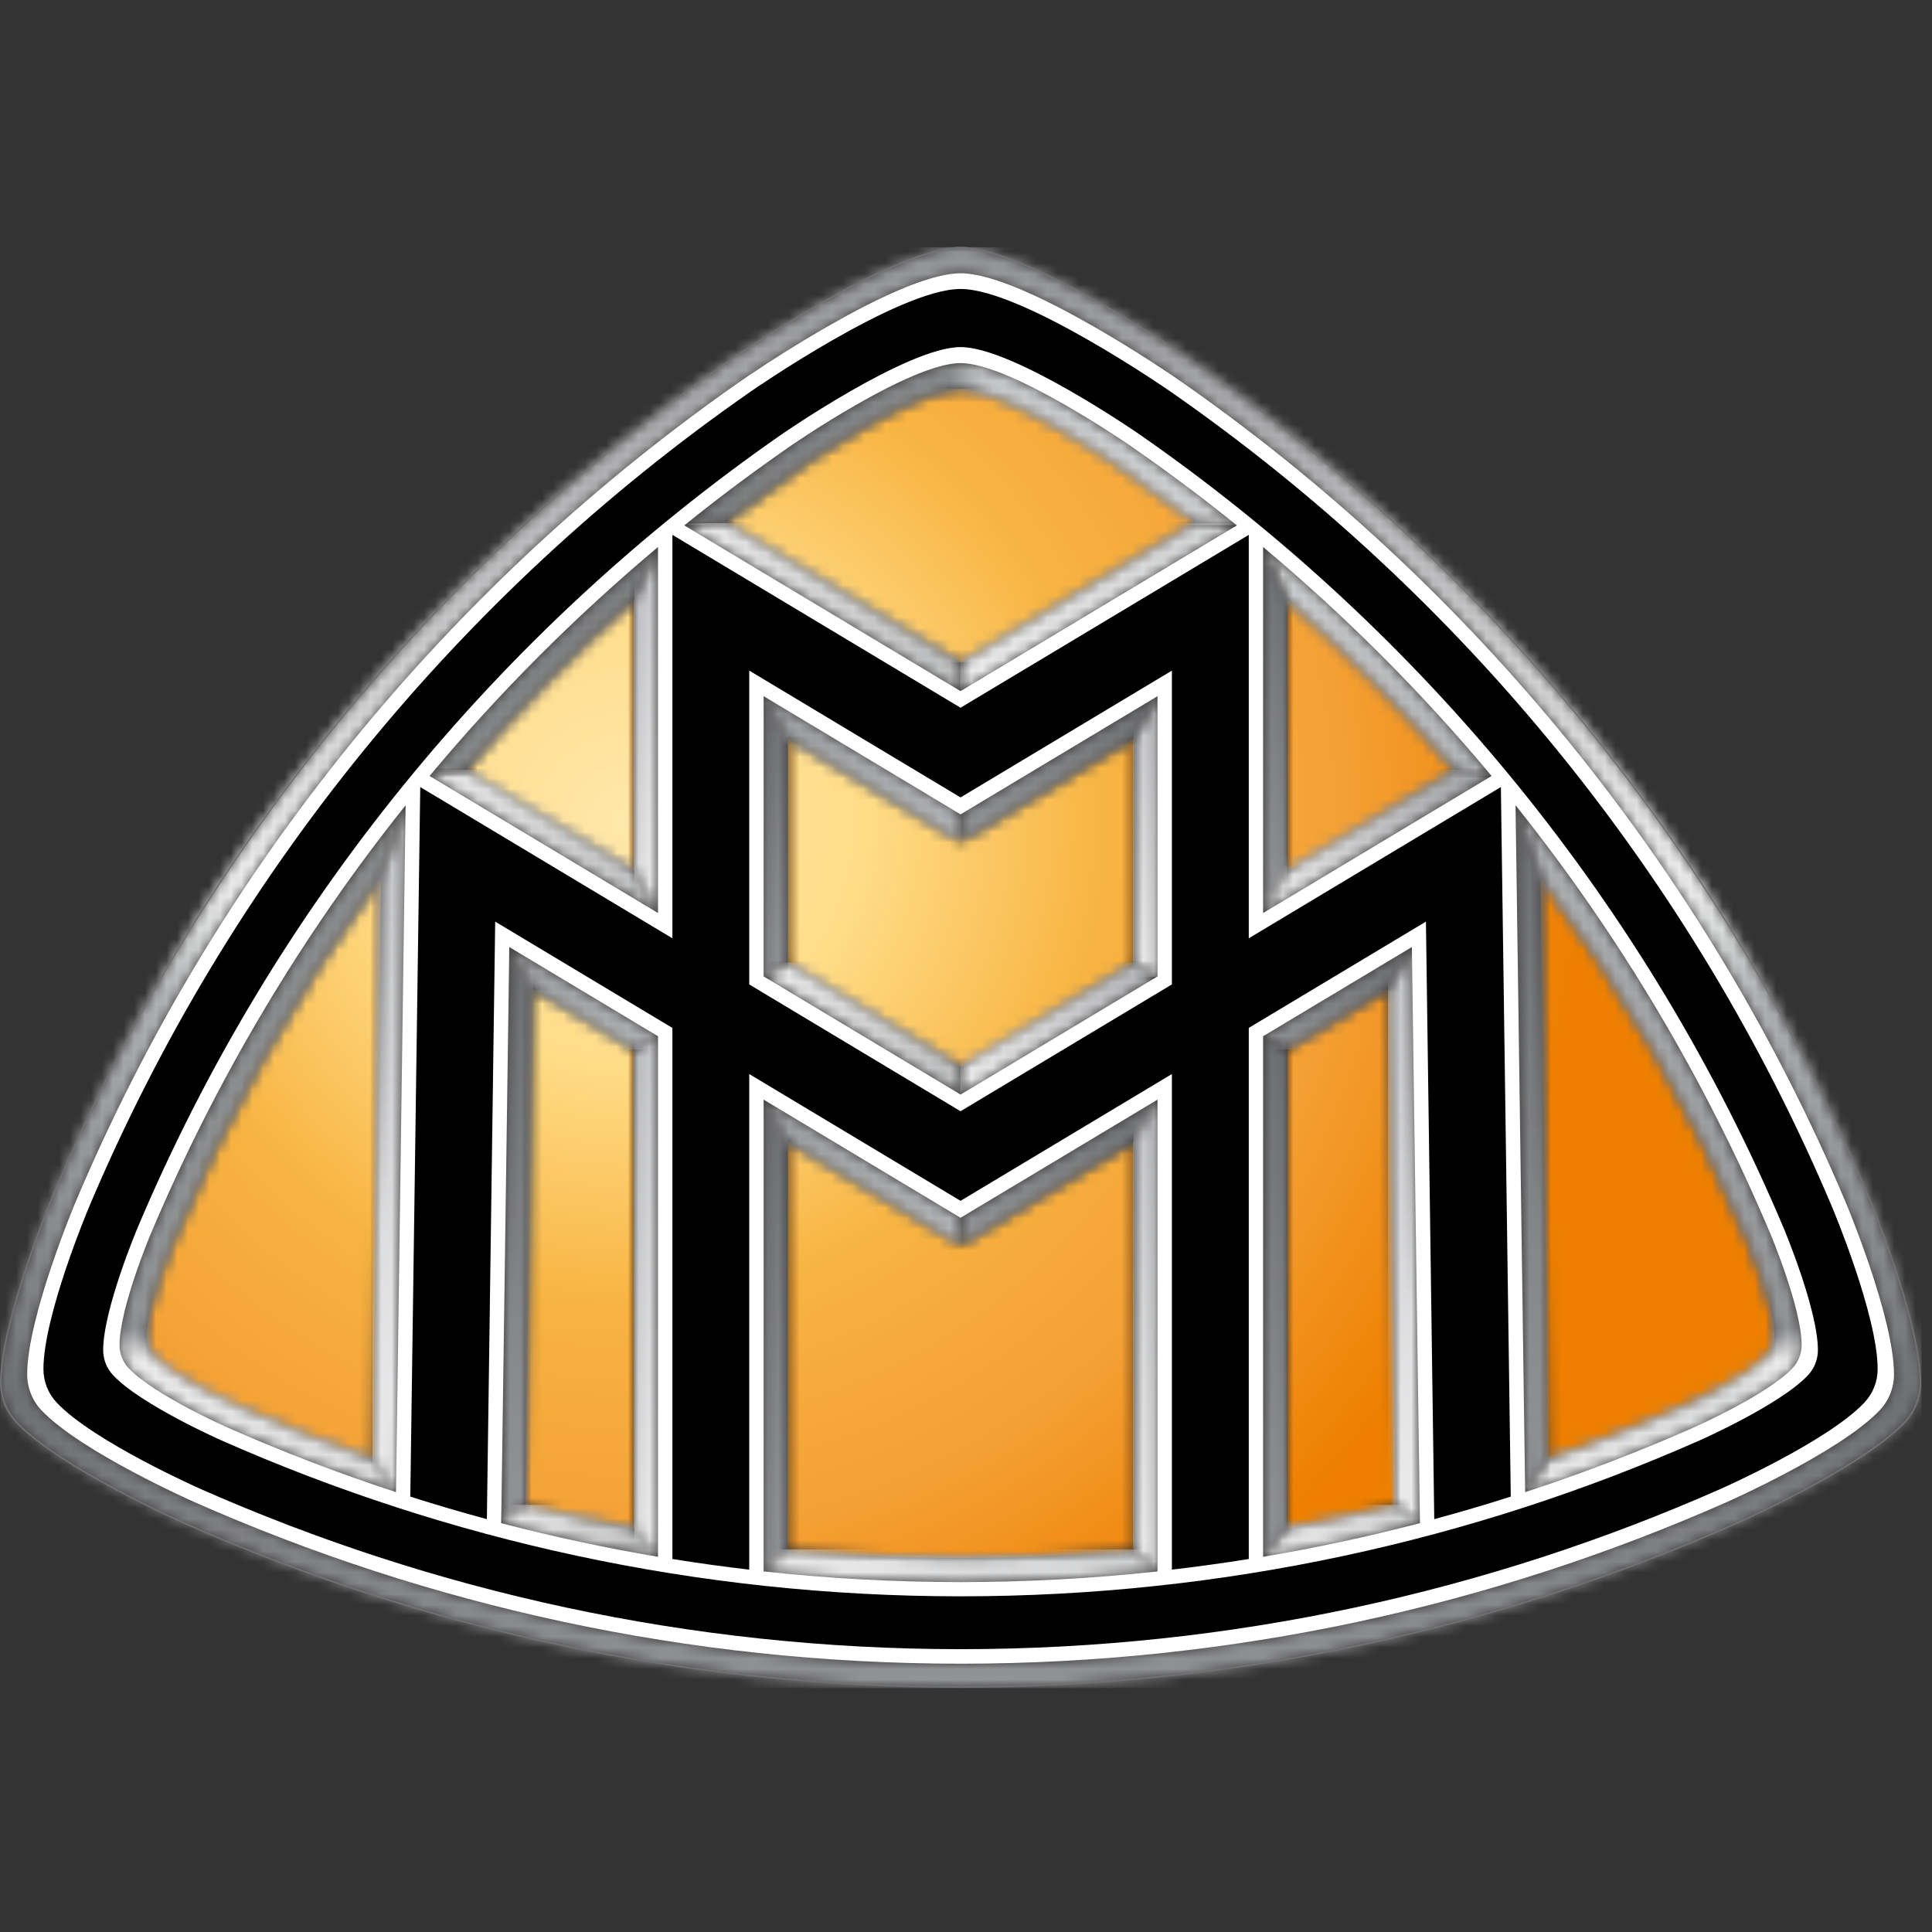 <svg width="180" height="180" viewBox="0 0 180 180" fill="none" xmlns="http://www.w3.org/2000/svg">
<rect x="0" y="0" width="180" height="180" fill="#333333" stroke="none"/>
<mask id="mask0_5321_4553" style="mask-type:luminance" maskUnits="userSpaceOnUse" x="143" y="81" width="23" height="55">
<path d="M143.531 81.793L144.288 135.922C148.575 134.432 152.784 132.767 156.905 130.947C156.905 130.947 162.623 128.421 164.603 126.321C164.842 126.074 165.021 125.789 165.135 125.491C165.259 125.189 165.323 124.863 165.323 124.519C165.323 121.631 162.898 115.868 162.898 115.868C157.772 103.708 151.252 92.283 143.531 81.793Z" fill="white"/>
</mask>
<g mask="url(#mask0_5321_4553)">
<path d="M143.531 81.793L144.288 135.922C148.575 134.432 152.784 132.767 156.905 130.947C156.905 130.947 162.623 128.421 164.603 126.321C164.842 126.074 165.021 125.789 165.135 125.491C165.259 125.189 165.323 124.863 165.323 124.519C165.323 121.631 162.898 115.868 162.898 115.868C157.772 103.708 151.252 92.283 143.531 81.793Z" fill="#EE7F00"/>
<mask id="mask1_5321_4553" style="mask-type:luminance" maskUnits="userSpaceOnUse" x="143" y="81" width="23" height="55">
<path d="M143.531 81.824H165.319V135.953H143.531V81.824Z" fill="white"/>
</mask>
<g mask="url(#mask1_5321_4553)">
<path d="M143.531 81.824H165.319V135.953H143.531V81.824Z" fill="#EE7F00"/>
<path d="M143.516 81.878H165.303V136.008H143.516V81.878Z" fill="url(#paint0_radial_5321_4553)"/>
</g>
</g>
<mask id="mask2_5321_4553" style="mask-type:luminance" maskUnits="userSpaceOnUse" x="119" y="92" width="12" height="51">
<path d="M129.365 92.175L119.93 97.838V142.398C123.336 141.766 126.706 141.032 130.035 140.202L129.365 92.175Z" fill="white"/>
</mask>
<g mask="url(#mask2_5321_4553)">
<path d="M129.365 92.175L119.93 97.838V142.398C123.336 141.766 126.706 141.032 130.035 140.202L129.365 92.175Z" fill="#EE7F00"/>
<mask id="mask3_5321_4553" style="mask-type:luminance" maskUnits="userSpaceOnUse" x="119" y="92" width="12" height="51">
<path d="M119.945 92.191H130.05V142.414H119.945V92.191Z" fill="white"/>
</mask>
<g mask="url(#mask3_5321_4553)">
<path d="M119.945 92.199H130.05V142.422H119.945V92.199Z" fill="#EE7F00"/>
<path d="M119.953 92.23H130.058V142.453H119.953V92.23Z" fill="url(#paint1_radial_5321_4553)"/>
</g>
</g>
<mask id="mask4_5321_4553" style="mask-type:luminance" maskUnits="userSpaceOnUse" x="73" y="106" width="33" height="40">
<path d="M73.406 106.384V144.37C78.706 144.879 84.08 145.141 89.513 145.141C94.951 145.141 100.324 144.879 105.624 144.37V106.384L89.513 116.049L73.406 106.384Z" fill="white"/>
</mask>
<g mask="url(#mask4_5321_4553)">
<path d="M73.406 106.384V144.37C78.706 144.879 84.08 145.141 89.513 145.141C94.951 145.141 100.324 144.879 105.624 144.37V106.384L89.513 116.049L73.406 106.384Z" fill="#EE7F00"/>
<mask id="mask5_5321_4553" style="mask-type:luminance" maskUnits="userSpaceOnUse" x="73" y="106" width="33" height="40">
<path d="M73.414 106.377H105.632V145.133H73.414V106.377Z" fill="white"/>
</mask>
<g mask="url(#mask5_5321_4553)">
<path d="M73.414 106.377H105.632V145.133H73.414V106.377Z" fill="#EE7F00"/>
<path d="M73.43 106.353H105.648V145.109H73.43V106.353Z" fill="url(#paint2_radial_5321_4553)"/>
</g>
</g>
<mask id="mask6_5321_4553" style="mask-type:luminance" maskUnits="userSpaceOnUse" x="48" y="92" width="12" height="51">
<path d="M48.969 140.202C52.297 141.032 55.667 141.766 59.074 142.398V97.838L49.638 92.175C49.638 92.175 49.239 120.872 48.969 140.202Z" fill="white"/>
</mask>
<g mask="url(#mask6_5321_4553)">
<path d="M48.969 140.202C52.297 141.032 55.667 141.766 59.074 142.398V97.838L49.638 92.175C49.638 92.175 49.239 120.872 48.969 140.202Z" fill="#EE7F00"/>
<mask id="mask7_5321_4553" style="mask-type:luminance" maskUnits="userSpaceOnUse" x="48" y="92" width="12" height="51">
<path d="M48.984 92.191H59.09V142.414H48.984V92.191Z" fill="white"/>
</mask>
<g mask="url(#mask7_5321_4553)">
<path d="M48.984 92.199H59.09V142.422H48.984V92.199Z" fill="#EE7F00"/>
<path d="M48.992 92.23H59.097V142.453H48.992V92.23Z" fill="url(#paint3_radial_5321_4553)"/>
</g>
</g>
<mask id="mask8_5321_4553" style="mask-type:luminance" maskUnits="userSpaceOnUse" x="13" y="81" width="23" height="55">
<path d="M13.672 124.519C13.672 124.863 13.736 125.189 13.855 125.491C13.975 125.789 14.153 126.074 14.387 126.321C16.372 128.421 22.09 130.947 22.09 130.947C26.212 132.767 30.416 134.432 34.703 135.922L35.459 81.793C27.743 92.283 21.219 103.708 16.097 115.868C16.097 115.868 13.672 121.631 13.672 124.519Z" fill="white"/>
</mask>
<g mask="url(#mask8_5321_4553)">
<path d="M13.672 124.519C13.672 124.863 13.736 125.189 13.855 125.491C13.975 125.789 14.153 126.074 14.387 126.321C16.372 128.421 22.09 130.947 22.09 130.947C26.212 132.767 30.416 134.432 34.703 135.922L35.459 81.793C27.743 92.283 21.219 103.708 16.097 115.868C16.097 115.868 13.672 121.631 13.672 124.519Z" fill="#EE7F00"/>
<mask id="mask9_5321_4553" style="mask-type:luminance" maskUnits="userSpaceOnUse" x="13" y="81" width="23" height="55">
<path d="M13.672 81.824H35.459V135.953H13.672V81.824Z" fill="white"/>
</mask>
<g mask="url(#mask9_5321_4553)">
<path d="M13.672 81.824H35.459V135.953H13.672V81.824Z" fill="#EE7F00"/>
<path d="M13.672 81.878H35.459V136.008H13.672V81.878Z" fill="url(#paint4_radial_5321_4553)"/>
</g>
</g>
<mask id="mask10_5321_4553" style="mask-type:luminance" maskUnits="userSpaceOnUse" x="119" y="55" width="17" height="27">
<path d="M119.93 55.905V81.141L135.541 71.774C130.695 66.143 125.477 60.839 119.93 55.905Z" fill="white"/>
</mask>
<g mask="url(#mask10_5321_4553)">
<path d="M119.93 55.89V81.125L135.541 71.758C130.695 66.128 125.477 60.823 119.93 55.89Z" fill="#EE7F00"/>
<mask id="mask11_5321_4553" style="mask-type:luminance" maskUnits="userSpaceOnUse" x="119" y="55" width="17" height="27">
<path d="M119.945 55.862H135.557V81.102H119.945V55.862Z" fill="white"/>
</mask>
<g mask="url(#mask11_5321_4553)">
<path d="M119.945 55.862H135.557V81.102H119.945V55.862Z" fill="#EE7F00"/>
<path d="M119.953 55.854H135.565V81.094H119.953V55.854Z" fill="url(#paint5_radial_5321_4553)"/>
</g>
</g>
<mask id="mask12_5321_4553" style="mask-type:luminance" maskUnits="userSpaceOnUse" x="73" y="68" width="33" height="32">
<path d="M73.406 68.813V89.702L89.513 99.367L105.624 89.702V68.813L89.513 78.478L73.406 68.813Z" fill="white"/>
</mask>
<g mask="url(#mask12_5321_4553)">
<path d="M73.406 68.813V89.702L89.513 99.367L105.624 89.702V68.813L89.513 78.478L73.406 68.813Z" fill="#EE7F00"/>
<mask id="mask13_5321_4553" style="mask-type:luminance" maskUnits="userSpaceOnUse" x="73" y="68" width="33" height="32">
<path d="M73.414 68.821H105.632V99.375H73.414V68.821Z" fill="white"/>
</mask>
<g mask="url(#mask13_5321_4553)">
<path d="M73.414 68.821H105.632V99.375H73.414V68.821Z" fill="#EE7F00"/>
<path d="M73.43 68.829H105.648V99.383H73.43V68.829Z" fill="url(#paint6_radial_5321_4553)"/>
</g>
</g>
<mask id="mask14_5321_4553" style="mask-type:luminance" maskUnits="userSpaceOnUse" x="43" y="55" width="17" height="27">
<path d="M43.477 71.774L59.088 81.141V55.905C53.54 60.839 48.323 66.143 43.477 71.774Z" fill="white"/>
</mask>
<g mask="url(#mask14_5321_4553)">
<path d="M43.477 71.758L59.088 81.125V55.89C53.54 60.823 48.323 66.128 43.477 71.758Z" fill="#EE7F00"/>
<mask id="mask15_5321_4553" style="mask-type:luminance" maskUnits="userSpaceOnUse" x="43" y="55" width="17" height="27">
<path d="M43.484 55.862H59.096V81.102H43.484V55.862Z" fill="white"/>
</mask>
<g mask="url(#mask15_5321_4553)">
<path d="M43.484 55.862H59.096V81.102H43.484V55.862Z" fill="#EE7F00"/>
<path d="M43.5 55.854H59.112V81.094H43.5V55.854Z" fill="url(#paint7_radial_5321_4553)"/>
</g>
</g>
<mask id="mask16_5321_4553" style="mask-type:luminance" maskUnits="userSpaceOnUse" x="67" y="36" width="45" height="26">
<path d="M111.306 48.661C108.972 46.846 106.592 45.094 104.158 43.403C104.158 43.403 93.837 36.25 89.504 36.25C85.176 36.25 74.856 43.403 74.856 43.403C72.421 45.094 70.037 46.846 67.703 48.661L89.504 61.742L111.306 48.661Z" fill="white"/>
</mask>
<g mask="url(#mask16_5321_4553)">
<path d="M111.306 48.661C108.972 46.846 106.592 45.094 104.158 43.403C104.158 43.403 93.837 36.25 89.504 36.25C85.176 36.25 74.856 43.403 74.856 43.403C72.421 45.094 70.037 46.846 67.703 48.661L89.504 61.742L111.306 48.661Z" fill="#EE7F00"/>
<mask id="mask17_5321_4553" style="mask-type:luminance" maskUnits="userSpaceOnUse" x="67" y="36" width="45" height="26">
<path d="M67.711 36.234H111.318V61.727H67.711V36.234Z" fill="white"/>
</mask>
<g mask="url(#mask17_5321_4553)">
<path d="M67.711 36.234H111.318V61.727H67.711V36.234Z" fill="#EE7F00"/>
<path d="M67.727 36.203H111.334V61.695H67.727V36.203Z" fill="url(#paint8_radial_5321_4553)"/>
</g>
</g>
<mask id="mask18_5321_4553" style="mask-type:luminance" maskUnits="userSpaceOnUse" x="0" y="23" width="180" height="135">
<path d="M174.05 111.178C160.772 79.684 138.764 52.78 111.048 33.514C111.048 33.514 95.877 23.001 89.508 23.001C83.145 23.001 67.973 33.514 67.973 33.514C40.258 52.78 18.245 79.684 4.972 111.178C4.972 111.178 0.016 122.952 0.016 128.857C0.016 129.558 0.149 130.228 0.392 130.842C0.639 131.457 1.001 132.034 1.478 132.543C5.531 136.835 17.223 141.997 17.223 141.997C39.331 151.772 63.778 157.242 89.508 157.242C115.244 157.242 139.686 151.772 161.799 141.997C161.799 141.997 173.486 136.835 177.539 132.543C178.02 132.034 178.382 131.457 178.625 130.842C178.868 130.228 179.006 129.558 179.006 128.857C179.006 122.952 174.05 111.178 174.05 111.178ZM176.475 128.055C176.475 128.687 176.351 129.293 176.131 129.847C175.911 130.407 175.581 130.929 175.145 131.388C171.478 135.276 160.896 139.948 160.896 139.948C139.062 149.604 114.923 155.005 89.508 155.005C64.099 155.005 39.959 149.604 18.126 139.948C18.126 139.948 7.544 135.276 3.872 131.388C3.436 130.929 3.111 130.407 2.89 129.847C2.67 129.293 2.546 128.687 2.546 128.055C2.546 122.704 7.035 112.044 7.035 112.044C20.139 80.949 41.876 54.375 69.248 35.352C69.248 35.352 83.521 25.463 89.508 25.463C95.501 25.463 109.769 35.352 109.769 35.352C137.141 54.375 158.878 80.949 171.986 112.044C171.986 112.044 176.475 122.704 176.475 128.055Z" fill="white"/>
</mask>
<g mask="url(#mask18_5321_4553)">
<path d="M174.05 111.178C160.772 79.684 138.764 52.78 111.048 33.514C111.048 33.514 95.877 23.001 89.508 23.001C83.145 23.001 67.973 33.514 67.973 33.514C40.258 52.78 18.245 79.684 4.972 111.178C4.972 111.178 0.016 122.952 0.016 128.857C0.016 129.558 0.149 130.228 0.392 130.842C0.639 131.457 1.001 132.034 1.478 132.543C5.531 136.835 17.223 141.997 17.223 141.997C39.331 151.772 63.778 157.242 89.508 157.242C115.244 157.242 139.686 151.772 161.799 141.997C161.799 141.997 173.486 136.835 177.539 132.543C178.02 132.034 178.382 131.457 178.625 130.842C178.868 130.228 179.006 129.558 179.006 128.857C179.006 122.952 174.05 111.178 174.05 111.178ZM176.475 128.055C176.475 128.687 176.351 129.293 176.131 129.847C175.911 130.407 175.581 130.929 175.145 131.388C171.478 135.276 160.896 139.948 160.896 139.948C139.062 149.604 114.923 155.005 89.508 155.005C64.099 155.005 39.959 149.604 18.126 139.948C18.126 139.948 7.544 135.276 3.872 131.388C3.436 130.929 3.111 130.407 2.89 129.847C2.67 129.293 2.546 128.687 2.546 128.055C2.546 122.704 7.035 112.044 7.035 112.044C20.139 80.949 41.876 54.375 69.248 35.352C69.248 35.352 83.521 25.463 89.508 25.463C95.501 25.463 109.769 35.352 109.769 35.352C137.141 54.375 158.878 80.949 171.986 112.044C171.986 112.044 176.475 122.704 176.475 128.055Z" fill="#929395"/>
<path d="M0.039 23.032H179.029V157.273H0.039V23.032Z" fill="url(#paint9_linear_5321_4553)"/>
</g>
<mask id="mask19_5321_4553" style="mask-type:luminance" maskUnits="userSpaceOnUse" x="141" y="75" width="27" height="65">
<path d="M162.907 115.889C162.907 115.889 165.332 121.652 165.332 124.54C165.332 124.884 165.268 125.21 165.144 125.512C165.029 125.81 164.851 126.095 164.612 126.342C162.632 128.442 156.914 130.968 156.914 130.968C152.792 132.789 148.583 134.453 144.296 135.943L142.105 139.047C147.465 137.291 152.705 135.278 157.817 133.018C157.817 133.018 164.64 130.005 167.01 127.497C167.285 127.199 167.501 126.86 167.638 126.503C167.785 126.145 167.863 125.751 167.863 125.347C167.863 121.895 164.97 115.022 164.97 115.022C158.881 100.58 150.862 87.127 141.211 75.055L143.54 81.814C151.261 92.304 157.781 103.729 162.907 115.889Z" fill="white"/>
</mask>
<g mask="url(#mask19_5321_4553)">
<path d="M162.907 115.889C162.907 115.889 165.332 121.652 165.332 124.54C165.332 124.884 165.268 125.21 165.144 125.512C165.029 125.81 164.851 126.095 164.612 126.342C162.632 128.442 156.914 130.968 156.914 130.968C152.792 132.789 148.583 134.453 144.296 135.943L142.105 139.047C147.465 137.291 152.705 135.278 157.817 133.018C157.817 133.018 164.64 130.005 167.01 127.497C167.285 127.199 167.501 126.86 167.638 126.503C167.785 126.145 167.863 125.751 167.863 125.347C167.863 121.895 164.97 115.022 164.97 115.022C158.881 100.58 150.862 87.127 141.211 75.055L143.54 81.814C151.261 92.304 157.781 103.729 162.907 115.889Z" fill="#ECECED"/>
<path d="M141.227 75.094H167.879V139.086H141.227V75.094Z" fill="url(#paint10_linear_5321_4553)"/>
</g>
<mask id="mask20_5321_4553" style="mask-type:luminance" maskUnits="userSpaceOnUse" x="141" y="75" width="4" height="65">
<path d="M144.296 135.943L143.54 81.814L141.211 75.055L142.105 139.047L144.296 135.943Z" fill="white"/>
</mask>
<g mask="url(#mask20_5321_4553)">
<path d="M144.296 135.943L143.54 81.814L141.211 75.055L142.105 139.047L144.296 135.943Z" fill="#929395"/>
<path d="M141.227 75.094H144.312V139.086H141.227V75.094Z" fill="url(#paint11_linear_5321_4553)"/>
</g>
<mask id="mask21_5321_4553" style="mask-type:luminance" maskUnits="userSpaceOnUse" x="71" y="102" width="3" height="45">
<path d="M73.401 106.379L71.164 102.427V146.383L73.401 144.365V106.379Z" fill="white"/>
</mask>
<g mask="url(#mask21_5321_4553)">
<path d="M73.401 106.379L71.164 102.427V146.383L73.401 144.365V106.379Z" fill="#929395"/>
<path d="M71.18 102.404H73.417V146.359H71.18V102.404Z" fill="url(#paint12_linear_5321_4553)"/>
</g>
<mask id="mask22_5321_4553" style="mask-type:luminance" maskUnits="userSpaceOnUse" x="71" y="102" width="19" height="15">
<path d="M89.508 116.055V113.446L71.164 102.438L73.401 106.39L89.508 116.055Z" fill="white"/>
</mask>
<g mask="url(#mask22_5321_4553)">
<path d="M89.508 116.062V113.454L71.164 102.445L73.401 106.398L89.508 116.062Z" fill="#9C9D9F"/>
<path d="M71.18 102.469H89.524V116.086H71.18V102.469Z" fill="url(#paint13_linear_5321_4553)"/>
</g>
<mask id="mask23_5321_4553" style="mask-type:luminance" maskUnits="userSpaceOnUse" x="89" y="102" width="19" height="15">
<path d="M89.5 116.055L105.611 106.39L107.849 102.438L89.5 113.446V116.055Z" fill="white"/>
</mask>
<g mask="url(#mask23_5321_4553)">
<path d="M89.5 116.062L105.611 106.398L107.849 102.445L89.5 113.454V116.062Z" fill="#929395"/>
<path d="M89.5 102.469H107.849V116.086H89.5V102.469Z" fill="url(#paint14_linear_5321_4553)"/>
</g>
<mask id="mask24_5321_4553" style="mask-type:luminance" maskUnits="userSpaceOnUse" x="105" y="102" width="3" height="45">
<path d="M105.602 144.365L107.839 146.383V102.427L105.602 106.379V144.365Z" fill="white"/>
</mask>
<g mask="url(#mask24_5321_4553)">
<path d="M105.602 144.365L107.839 146.383V102.427L105.602 106.379V144.365Z" fill="#ECECED"/>
<path d="M105.594 102.404H107.831V146.359H105.594V102.404Z" fill="url(#paint15_linear_5321_4553)"/>
</g>
<mask id="mask25_5321_4553" style="mask-type:luminance" maskUnits="userSpaceOnUse" x="71" y="144" width="37" height="4">
<path d="M89.508 145.169C84.075 145.169 78.702 144.907 73.401 144.399L71.164 146.416C77.189 147.072 83.309 147.406 89.508 147.406C95.707 147.406 101.833 147.072 107.857 146.416L105.62 144.399C100.32 144.907 94.946 145.169 89.508 145.169Z" fill="white"/>
</mask>
<g mask="url(#mask25_5321_4553)">
<path d="M89.508 145.153C84.075 145.153 78.702 144.892 73.401 144.383L71.164 146.4C77.189 147.056 83.309 147.391 89.508 147.391C95.707 147.391 101.833 147.056 107.857 146.4L105.62 144.383C100.32 144.892 94.946 145.153 89.508 145.153Z" fill="#ECECED"/>
<path d="M71.18 144.355H107.873V147.367H71.18V144.355Z" fill="url(#paint16_linear_5321_4553)"/>
</g>
<mask id="mask26_5321_4553" style="mask-type:luminance" maskUnits="userSpaceOnUse" x="129" y="88" width="4" height="54">
<path d="M129.344 92.174L130.013 140.201L132.274 141.93L131.526 88.254L129.344 92.174Z" fill="white"/>
</mask>
<g mask="url(#mask26_5321_4553)">
<path d="M129.344 92.174L130.013 140.201L132.274 141.93L131.526 88.254L129.344 92.174Z" fill="#ECECED"/>
<path d="M129.32 88.309H132.255V141.984H129.32V88.309Z" fill="url(#paint17_linear_5321_4553)"/>
</g>
<mask id="mask27_5321_4553" style="mask-type:luminance" maskUnits="userSpaceOnUse" x="117" y="88" width="15" height="10">
<path d="M129.35 92.142L131.532 88.222L117.672 96.535L119.914 97.805L129.35 92.142Z" fill="white"/>
</mask>
<g mask="url(#mask27_5321_4553)">
<path d="M129.35 92.142L131.532 88.222L117.672 96.535L119.914 97.805L129.35 92.142Z" fill="#929395"/>
<path d="M117.656 88.199H131.516V97.781H117.656V88.199Z" fill="url(#paint18_linear_5321_4553)"/>
</g>
<mask id="mask28_5321_4553" style="mask-type:luminance" maskUnits="userSpaceOnUse" x="117" y="140" width="16" height="6">
<path d="M119.914 142.386L117.672 145.055C122.619 144.22 127.493 143.17 132.279 141.919L130.019 140.19C126.69 141.02 123.32 141.754 119.914 142.386Z" fill="white"/>
</mask>
<g mask="url(#mask28_5321_4553)">
<path d="M119.914 142.386L117.672 145.055C122.619 144.22 127.493 143.17 132.279 141.919L130.019 140.19C126.69 141.02 123.32 141.754 119.914 142.386Z" fill="#ECECED"/>
<path d="M117.656 140.206H132.264V145.07H117.656V140.206Z" fill="url(#paint19_linear_5321_4553)"/>
</g>
<mask id="mask29_5321_4553" style="mask-type:luminance" maskUnits="userSpaceOnUse" x="117" y="96" width="3" height="50">
<path d="M119.914 97.826L117.672 96.555V145.055L119.914 142.386V97.826Z" fill="white"/>
</mask>
<g mask="url(#mask29_5321_4553)">
<path d="M119.914 97.826L117.672 96.555V145.055L119.914 142.386V97.826Z" fill="#929395"/>
<path d="M117.656 96.571H119.898V145.07H117.656V96.571Z" fill="url(#paint20_linear_5321_4553)"/>
</g>
<mask id="mask30_5321_4553" style="mask-type:luminance" maskUnits="userSpaceOnUse" x="46" y="88" width="4" height="54">
<path d="M49.653 92.174L47.471 88.254L46.719 141.93L48.984 140.201C49.254 120.871 49.653 92.174 49.653 92.174Z" fill="white"/>
</mask>
<g mask="url(#mask30_5321_4553)">
<path d="M49.653 92.174L47.471 88.254L46.719 141.93L48.984 140.201C49.254 120.871 49.653 92.174 49.653 92.174Z" fill="#929395"/>
<path d="M46.742 88.309H49.672V141.984H46.742V88.309Z" fill="url(#paint21_linear_5321_4553)"/>
</g>
<mask id="mask31_5321_4553" style="mask-type:luminance" maskUnits="userSpaceOnUse" x="46" y="140" width="16" height="6">
<path d="M48.984 140.19L46.719 141.919C51.51 143.17 56.379 144.22 61.326 145.055L59.089 142.386C55.682 141.754 52.312 141.02 48.984 140.19Z" fill="white"/>
</mask>
<g mask="url(#mask31_5321_4553)">
<path d="M48.984 140.19L46.719 141.919C51.51 143.17 56.379 144.22 61.326 145.055L59.089 142.386C55.682 141.754 52.312 141.02 48.984 140.19Z" fill="#ECECED"/>
<path d="M46.742 140.206H61.345V145.07H46.742V140.206Z" fill="url(#paint22_linear_5321_4553)"/>
</g>
<mask id="mask32_5321_4553" style="mask-type:luminance" maskUnits="userSpaceOnUse" x="59" y="96" width="3" height="50">
<path d="M59.078 142.386L61.316 145.055V96.555L59.078 97.826V142.386Z" fill="white"/>
</mask>
<g mask="url(#mask32_5321_4553)">
<path d="M59.078 142.386L61.316 145.055V96.555L59.078 97.826V142.386Z" fill="#ECECED"/>
<path d="M59.094 96.571H61.331V145.07H59.094V96.571Z" fill="url(#paint23_linear_5321_4553)"/>
</g>
<mask id="mask33_5321_4553" style="mask-type:luminance" maskUnits="userSpaceOnUse" x="47" y="88" width="15" height="10">
<path d="M49.651 92.142L59.087 97.805L61.324 96.535L47.469 88.222L49.651 92.142Z" fill="white"/>
</mask>
<g mask="url(#mask33_5321_4553)">
<path d="M49.651 92.142L59.087 97.805L61.324 96.535L47.469 88.222L49.651 92.142Z" fill="#9C9D9F"/>
<path d="M47.484 88.199H61.34V97.781H47.484V88.199Z" fill="url(#paint24_linear_5321_4553)"/>
</g>
<mask id="mask34_5321_4553" style="mask-type:luminance" maskUnits="userSpaceOnUse" x="34" y="75" width="4" height="65">
<path d="M34.695 135.943L36.892 139.047L37.785 75.055L35.452 81.814L34.695 135.943Z" fill="white"/>
</mask>
<g mask="url(#mask34_5321_4553)">
<path d="M34.703 135.943L36.899 139.047L37.793 75.055L35.459 81.814L34.703 135.943Z" fill="#ECECED"/>
<path d="M34.695 75.094H37.781V139.086H34.695V75.094Z" fill="url(#paint25_linear_5321_4553)"/>
</g>
<mask id="mask35_5321_4553" style="mask-type:luminance" maskUnits="userSpaceOnUse" x="11" y="75" width="27" height="65">
<path d="M11.978 127.497C14.344 130.005 21.171 133.018 21.171 133.018C26.278 135.278 31.523 137.291 36.883 139.047L34.687 135.943C30.4 134.453 26.196 132.789 22.074 130.968C22.074 130.968 16.356 128.442 14.371 126.342C14.137 126.095 13.959 125.81 13.839 125.512C13.72 125.21 13.656 124.884 13.656 124.54C13.656 121.652 16.081 115.889 16.081 115.889C21.203 103.729 27.727 92.304 35.443 81.814L37.777 75.055C28.126 87.132 20.107 100.58 14.018 115.022C14.018 115.022 11.125 121.895 11.125 125.347C11.125 125.751 11.203 126.145 11.345 126.503C11.487 126.86 11.698 127.199 11.978 127.497Z" fill="white"/>
</mask>
<g mask="url(#mask35_5321_4553)">
<path d="M11.978 127.497C14.344 130.005 21.171 133.018 21.171 133.018C26.278 135.278 31.523 137.291 36.883 139.047L34.687 135.943C30.4 134.453 26.196 132.789 22.074 130.968C22.074 130.968 16.356 128.442 14.371 126.342C14.137 126.095 13.959 125.81 13.839 125.512C13.72 125.21 13.656 124.884 13.656 124.54C13.656 121.652 16.081 115.889 16.081 115.889C21.203 103.729 27.727 92.304 35.443 81.814L37.777 75.055C28.126 87.132 20.107 100.58 14.018 115.022C14.018 115.022 11.125 121.895 11.125 125.347C11.125 125.751 11.203 126.145 11.345 126.503C11.487 126.86 11.698 127.199 11.978 127.497Z" fill="#D9DADB"/>
<path d="M11.125 75.094H37.777V139.086H11.125V75.094Z" fill="url(#paint26_linear_5321_4553)"/>
</g>
<mask id="mask36_5321_4553" style="mask-type:luminance" maskUnits="userSpaceOnUse" x="89" y="48" width="27" height="17">
<path d="M89.5 61.79V64.398L115.244 48.957L111.301 48.709L89.5 61.79Z" fill="white"/>
</mask>
<g mask="url(#mask36_5321_4553)">
<path d="M89.5 61.797V64.406L115.244 48.964L111.301 48.717L89.5 61.797Z" fill="#ECECED"/>
<path d="M89.5 48.74H115.24V64.43H89.5V48.74Z" fill="url(#paint27_linear_5321_4553)"/>
</g>
<mask id="mask37_5321_4553" style="mask-type:luminance" maskUnits="userSpaceOnUse" x="63" y="33" width="53" height="16">
<path d="M74.856 43.415C74.856 43.415 85.177 36.263 89.505 36.263C93.838 36.263 104.159 43.415 104.159 43.415C106.593 45.107 108.973 46.859 111.307 48.674L115.25 48.922C112.072 46.354 108.794 43.91 105.433 41.577C105.433 41.577 94.214 33.801 89.505 33.801C84.797 33.801 73.582 41.577 73.582 41.577C70.221 43.91 66.943 46.354 63.766 48.922L67.704 48.674C70.038 46.859 72.422 45.107 74.856 43.415Z" fill="white"/>
</mask>
<g mask="url(#mask37_5321_4553)">
<path d="M74.856 43.407C74.856 43.407 85.177 36.255 89.505 36.255C93.838 36.255 104.159 43.407 104.159 43.407C106.593 45.099 108.973 46.851 111.307 48.666L115.25 48.914C112.072 46.346 108.794 43.903 105.433 41.569C105.433 41.569 94.214 33.793 89.505 33.793C84.797 33.793 73.582 41.569 73.582 41.569C70.221 43.903 66.943 46.346 63.766 48.914L67.704 48.666C70.038 46.851 72.422 45.099 74.856 43.407Z" fill="#7B7C7E"/>
<path d="M63.781 33.813H115.265V48.93H63.781V33.813Z" fill="url(#paint28_linear_5321_4553)"/>
</g>
<mask id="mask38_5321_4553" style="mask-type:luminance" maskUnits="userSpaceOnUse" x="63" y="48" width="27" height="17">
<path d="M89.505 61.79L67.704 48.709L63.766 48.957L89.505 64.398V61.79Z" fill="white"/>
</mask>
<g mask="url(#mask38_5321_4553)">
<path d="M89.505 61.797L67.704 48.717L63.766 48.964L89.505 64.406V61.797Z" fill="#ECECED"/>
<path d="M63.781 48.74H89.521V64.43H63.781V48.74Z" fill="url(#paint29_linear_5321_4553)"/>
</g>
<mask id="mask39_5321_4553" style="mask-type:luminance" maskUnits="userSpaceOnUse" x="117" y="50" width="22" height="23">
<path d="M135.525 71.723L138.959 72.273C132.513 64.543 125.384 57.409 117.672 50.94L119.914 55.855C125.462 60.788 130.675 66.093 135.525 71.723Z" fill="white"/>
</mask>
<g mask="url(#mask39_5321_4553)">
<path d="M135.525 71.723L138.959 72.273C132.513 64.543 125.384 57.409 117.672 50.94L119.914 55.855C125.462 60.788 130.675 66.093 135.525 71.723Z" fill="#B1B2B4"/>
<path d="M117.656 50.94H138.944V72.273H117.656V50.94Z" fill="url(#paint30_linear_5321_4553)"/>
</g>
<mask id="mask40_5321_4553" style="mask-type:luminance" maskUnits="userSpaceOnUse" x="117" y="50" width="3" height="36">
<path d="M119.914 55.859L117.672 50.944V85.047L119.914 81.095V55.859Z" fill="white"/>
</mask>
<g mask="url(#mask40_5321_4553)">
<path d="M119.914 55.859L117.672 50.944V85.047L119.914 81.095V55.859Z" fill="#929395"/>
<path d="M117.656 50.937H119.898V85.039H117.656V50.937Z" fill="url(#paint31_linear_5321_4553)"/>
</g>
<mask id="mask41_5321_4553" style="mask-type:luminance" maskUnits="userSpaceOnUse" x="117" y="71" width="22" height="15">
<path d="M135.525 71.728L119.914 81.095L117.672 85.047L138.959 72.278L135.525 71.728Z" fill="white"/>
</mask>
<g mask="url(#mask41_5321_4553)">
<path d="M135.525 71.728L119.914 81.095L117.672 85.047L138.959 72.278L135.525 71.728Z" fill="#ECECED"/>
<path d="M117.656 71.72H138.944V85.039H117.656V71.72Z" fill="url(#paint32_linear_5321_4553)"/>
</g>
<mask id="mask42_5321_4553" style="mask-type:luminance" maskUnits="userSpaceOnUse" x="105" y="64" width="3" height="27">
<path d="M105.602 89.719L107.839 90.984V64.878L105.602 68.83V89.719Z" fill="white"/>
</mask>
<g mask="url(#mask42_5321_4553)">
<path d="M105.602 89.727L107.839 90.992V64.886L105.602 68.838V89.727Z" fill="#ECECED"/>
<path d="M105.594 64.917H107.831V91.023H105.594V64.917Z" fill="url(#paint33_linear_5321_4553)"/>
</g>
<mask id="mask43_5321_4553" style="mask-type:luminance" maskUnits="userSpaceOnUse" x="71" y="89" width="19" height="13">
<path d="M89.508 99.344L73.401 89.679L71.164 90.945L89.508 101.953V99.344Z" fill="white"/>
</mask>
<g mask="url(#mask43_5321_4553)">
<path d="M89.508 99.344L73.401 89.679L71.164 90.945L89.508 101.953V99.344Z" fill="#ECECED"/>
<path d="M71.18 89.671H89.524V101.945H71.18V89.671Z" fill="url(#paint34_linear_5321_4553)"/>
</g>
<mask id="mask44_5321_4553" style="mask-type:luminance" maskUnits="userSpaceOnUse" x="71" y="64" width="3" height="27">
<path d="M73.401 68.83L71.164 64.878V90.984L73.401 89.719V68.83Z" fill="white"/>
</mask>
<g mask="url(#mask44_5321_4553)">
<path d="M73.401 68.838L71.164 64.886V90.992L73.401 89.727V68.838Z" fill="#929395"/>
<path d="M71.18 64.917H73.417V91.023H71.18V64.917Z" fill="url(#paint35_linear_5321_4553)"/>
</g>
<mask id="mask45_5321_4553" style="mask-type:luminance" maskUnits="userSpaceOnUse" x="71" y="64" width="19" height="15">
<path d="M89.508 78.445V75.837L71.164 64.828L73.401 68.78L89.508 78.445Z" fill="white"/>
</mask>
<g mask="url(#mask45_5321_4553)">
<path d="M89.508 78.445V75.837L71.164 64.828L73.401 68.78L89.508 78.445Z" fill="#9C9D9F"/>
<path d="M71.18 64.789H89.524V78.406H71.18V64.789Z" fill="url(#paint36_linear_5321_4553)"/>
</g>
<mask id="mask46_5321_4553" style="mask-type:luminance" maskUnits="userSpaceOnUse" x="89" y="64" width="19" height="15">
<path d="M105.611 68.78L107.849 64.828L89.5 75.837V78.445L105.611 68.78Z" fill="white"/>
</mask>
<g mask="url(#mask46_5321_4553)">
<path d="M105.611 68.78L107.849 64.828L89.5 75.837V78.445L105.611 68.78Z" fill="#929395"/>
<path d="M89.5 64.789H107.849V78.406H89.5V64.789Z" fill="url(#paint37_linear_5321_4553)"/>
</g>
<mask id="mask47_5321_4553" style="mask-type:luminance" maskUnits="userSpaceOnUse" x="89" y="89" width="19" height="13">
<path d="M89.5 99.344V101.953L107.849 90.945L105.611 89.679L89.5 99.344Z" fill="white"/>
</mask>
<g mask="url(#mask47_5321_4553)">
<path d="M89.5 99.344V101.953L107.849 90.945L105.611 89.679L89.5 99.344Z" fill="#ECECED"/>
<path d="M89.5 89.671H107.849V101.945H89.5V89.671Z" fill="url(#paint38_linear_5321_4553)"/>
</g>
<mask id="mask48_5321_4553" style="mask-type:luminance" maskUnits="userSpaceOnUse" x="59" y="50" width="3" height="36">
<path d="M59.078 81.095L61.316 85.047V50.944L59.078 55.859V81.095Z" fill="white"/>
</mask>
<g mask="url(#mask48_5321_4553)">
<path d="M59.078 81.095L61.316 85.047V50.944L59.078 55.859V81.095Z" fill="#ECECED"/>
<path d="M59.094 50.937H61.331V85.039H59.094V50.937Z" fill="url(#paint39_linear_5321_4553)"/>
</g>
<mask id="mask49_5321_4553" style="mask-type:luminance" maskUnits="userSpaceOnUse" x="40" y="71" width="22" height="15">
<path d="M59.061 81.095L43.45 71.728L40.016 72.278L61.299 85.047L59.061 81.095Z" fill="white"/>
</mask>
<g mask="url(#mask49_5321_4553)">
<path d="M59.061 81.095L43.45 71.728L40.016 72.278L61.299 85.047L59.061 81.095Z" fill="#ECECED"/>
<path d="M40 71.72H61.283V85.039H40V71.72Z" fill="url(#paint40_linear_5321_4553)"/>
</g>
<mask id="mask50_5321_4553" style="mask-type:luminance" maskUnits="userSpaceOnUse" x="40" y="50" width="22" height="23">
<path d="M59.061 55.855L61.299 50.94C53.592 57.409 46.462 64.543 40.016 72.273L43.45 71.723C48.296 66.093 53.514 60.788 59.061 55.855Z" fill="white"/>
</mask>
<g mask="url(#mask50_5321_4553)">
<path d="M59.061 55.855L61.299 50.94C53.592 57.409 46.462 64.543 40.016 72.273L43.45 71.723C48.296 66.093 53.514 60.788 59.061 55.855Z" fill="#878889"/>
<path d="M40 50.94H61.283V72.273H40V50.94Z" fill="url(#paint41_linear_5321_4553)"/>
</g>
<path d="M171.971 112.042C158.863 80.948 137.126 54.373 109.754 35.351C109.754 35.351 95.486 25.461 89.493 25.461C83.505 25.461 69.233 35.351 69.233 35.351C41.861 54.373 20.123 80.948 7.02 112.042C7.02 112.042 2.531 122.702 2.531 128.053C2.531 128.686 2.655 129.291 2.875 129.846C3.095 130.405 3.421 130.928 3.856 131.386C7.529 135.274 18.111 139.946 18.111 139.946C39.944 149.602 64.084 155.003 89.493 155.003C114.907 155.003 139.047 149.602 160.88 139.946C160.88 139.946 171.462 135.274 175.13 131.386C175.566 130.928 175.896 130.405 176.116 129.846C176.336 129.291 176.46 128.686 176.46 128.053C176.46 122.702 171.971 112.042 171.971 112.042ZM167.629 126.476C167.492 126.833 167.276 127.173 167.001 127.471C164.631 129.979 157.808 132.991 157.808 132.991C152.696 135.251 147.456 137.264 142.096 139.02L141.202 75.028C150.853 87.1 158.872 100.553 164.961 114.995C164.961 114.995 167.854 121.868 167.854 125.32C167.854 125.724 167.776 126.118 167.629 126.476ZM71.149 146.406V102.451L89.493 113.459L107.842 102.451V146.406C101.817 147.062 95.692 147.397 89.493 147.397C83.294 147.397 77.174 147.062 71.149 146.406ZM11.99 127.471C11.71 127.173 11.499 126.833 11.357 126.476C11.215 126.118 11.137 125.724 11.137 125.32C11.137 121.868 14.03 114.995 14.03 114.995C20.119 100.553 28.138 87.105 37.789 75.028L36.895 139.02C31.535 137.264 26.29 135.251 21.183 132.991C21.183 132.991 14.356 129.979 11.99 127.471ZM61.305 50.962V85.065L40.022 72.296C46.468 64.566 53.598 57.431 61.305 50.962ZM61.305 145.044C56.358 144.21 51.489 143.16 46.698 141.908L47.45 88.233L61.305 96.545V145.044ZM73.57 41.604C73.57 41.604 84.784 33.828 89.493 33.828C94.202 33.828 105.421 41.604 105.421 41.604C108.782 43.938 112.06 46.382 115.237 48.949L89.493 64.391L63.754 48.949C66.931 46.382 70.209 43.938 73.57 41.604ZM138.969 72.296L117.681 85.065V50.962C125.393 57.431 132.523 64.566 138.969 72.296ZM117.681 96.545L131.541 88.233L132.289 141.908C127.502 143.16 122.628 144.21 117.681 145.044V96.545ZM107.842 90.97L89.493 101.978L71.149 90.97V64.864L89.493 75.872L107.842 64.864V90.97Z" fill="white"/>
<path d="M5.289 130.683C8.728 134.323 18.65 138.707 18.65 138.707C40.318 148.284 64.279 153.649 89.491 153.649C114.708 153.649 138.664 148.284 160.333 138.707C160.333 138.707 170.254 134.323 173.693 130.683C174.101 130.247 174.413 129.757 174.615 129.239C174.826 128.716 174.936 128.147 174.936 127.551C174.936 122.54 170.731 112.55 170.731 112.55C157.724 81.689 136.152 55.316 108.991 36.44C108.991 36.44 95.254 26.922 89.491 26.922C83.728 26.922 69.996 36.44 69.996 36.44C42.835 55.316 21.259 81.689 8.256 112.55C8.256 112.55 4.047 122.54 4.047 127.551C4.047 128.147 4.162 128.716 4.368 129.239C4.574 129.757 4.881 130.247 5.289 130.683ZM12.79 114.457C25.431 84.463 46.398 58.833 72.802 40.484C72.802 40.484 84.558 32.337 89.491 32.337C94.429 32.337 106.185 40.484 106.185 40.484C132.585 58.833 153.552 84.463 166.197 114.457C166.197 114.457 169.37 122.004 169.37 125.786C169.37 126.231 169.282 126.662 169.126 127.056C168.971 127.451 168.737 127.817 168.43 128.143C165.835 130.894 158.347 134.2 158.347 134.2C137.284 143.512 114.002 148.725 89.491 148.725C64.985 148.725 41.698 143.512 20.635 134.2C20.635 134.2 13.152 130.894 10.553 128.143C10.246 127.817 10.012 127.451 9.856 127.056C9.7 126.662 9.613 126.231 9.613 125.786C9.613 122.004 12.79 114.457 12.79 114.457ZM46.136 85.865L62.647 95.769V145.249C65.017 145.63 67.401 145.96 69.804 146.24V100.065L89.491 111.88L109.183 100.065V146.24C111.581 145.96 113.97 145.63 116.345 145.249V95.769L132.851 85.865L133.626 141.535C136.023 140.889 138.398 140.187 140.755 139.436L139.834 73.326L116.345 87.42V49.833L89.491 65.939L62.647 49.833V87.42L39.154 73.326L38.227 139.436C40.584 140.187 42.959 140.889 45.361 141.535L46.136 85.865ZM69.804 62.478L89.491 74.293L109.183 62.478V91.716L89.491 103.531L69.804 91.716V62.478Z" fill="black"/>
<path d="M17.258 141.873C17.258 141.873 5.639 136.742 1.609 132.474C1.128 131.965 0.77 131.392 0.527 130.782C0.284 130.172 0.151 129.503 0.151 128.806C0.151 122.937 5.08 111.227 5.08 111.227C18.344 79.761 40.338 52.875 68.035 33.623C68.035 33.623 83.152 23.147 89.493 23.147C95.838 23.147 110.955 33.623 110.955 33.623C138.652 52.875 160.646 79.761 173.906 111.227C173.906 111.227 178.839 122.937 178.839 128.806C178.839 129.503 178.701 130.172 178.458 130.782C178.22 131.392 177.858 131.965 177.381 132.474C173.346 136.742 161.728 141.873 161.728 141.873C139.633 151.639 115.21 157.109 89.493 157.109C63.781 157.109 39.357 151.639 17.258 141.873ZM174.034 111.177C160.756 79.683 138.748 52.779 111.033 33.513C111.033 33.513 95.861 23 89.493 23C83.129 23 67.957 33.513 67.957 33.513C40.242 52.779 18.23 79.683 4.956 111.177C4.956 111.177 0 122.951 0 128.856C0 129.558 0.133 130.227 0.376 130.842C0.624 131.456 0.986 132.034 1.463 132.543C5.516 136.834 17.207 141.997 17.207 141.997C39.316 151.772 63.762 157.242 89.493 157.242C115.228 157.242 139.67 151.772 161.783 141.997C161.783 141.997 173.47 136.834 177.523 132.543C178.004 132.034 178.367 131.456 178.61 130.842C178.853 130.227 178.99 129.558 178.99 128.856C178.99 122.951 174.034 111.177 174.034 111.177Z" fill="#707173"/>
<defs>
<radialGradient id="paint0_radial_5321_4553" cx="0" cy="0" r="1" gradientUnits="userSpaceOnUse" gradientTransform="translate(58.156 76.787) scale(89.496 89.496)">
<stop stop-color="#FFE7AB"/>
<stop offset="0.25" stop-color="#FFDC87"/>
<stop offset="0.5" stop-color="#F8B442"/>
<stop offset="0.75" stop-color="#F4A034"/>
<stop offset="1" stop-color="#EE7F00"/>
</radialGradient>
<radialGradient id="paint1_radial_5321_4553" cx="0" cy="0" r="1" gradientUnits="userSpaceOnUse" gradientTransform="translate(58.202 76.775) scale(89.494 89.494)">
<stop stop-color="#FFE7AB"/>
<stop offset="0.25" stop-color="#FFDC87"/>
<stop offset="0.5" stop-color="#F8B442"/>
<stop offset="0.75" stop-color="#F4A034"/>
<stop offset="1" stop-color="#EE7F00"/>
</radialGradient>
<radialGradient id="paint2_radial_5321_4553" cx="0" cy="0" r="1" gradientUnits="userSpaceOnUse" gradientTransform="translate(58.213 76.649) scale(89.496 89.496)">
<stop stop-color="#FFE7AB"/>
<stop offset="0.25" stop-color="#FFDC87"/>
<stop offset="0.5" stop-color="#F8B442"/>
<stop offset="0.75" stop-color="#F4A034"/>
<stop offset="1" stop-color="#EE7F00"/>
</radialGradient>
<radialGradient id="paint3_radial_5321_4553" cx="0" cy="0" r="1" gradientUnits="userSpaceOnUse" gradientTransform="translate(58.201 76.775) scale(89.491 89.491)">
<stop stop-color="#FFE7AB"/>
<stop offset="0.25" stop-color="#FFDC87"/>
<stop offset="0.5" stop-color="#F8B442"/>
<stop offset="0.75" stop-color="#F4A034"/>
<stop offset="1" stop-color="#EE7F00"/>
</radialGradient>
<radialGradient id="paint4_radial_5321_4553" cx="0" cy="0" r="1" gradientUnits="userSpaceOnUse" gradientTransform="translate(58.175 76.787) scale(89.496 89.497)">
<stop stop-color="#FFE7AB"/>
<stop offset="0.25" stop-color="#FFDC87"/>
<stop offset="0.5" stop-color="#F8B442"/>
<stop offset="0.75" stop-color="#F4A034"/>
<stop offset="1" stop-color="#EE7F00"/>
</radialGradient>
<radialGradient id="paint5_radial_5321_4553" cx="0" cy="0" r="1" gradientUnits="userSpaceOnUse" gradientTransform="translate(58.201 76.673) scale(89.493 89.493)">
<stop stop-color="#FFE7AB"/>
<stop offset="0.25" stop-color="#FFDC87"/>
<stop offset="0.5" stop-color="#F8B442"/>
<stop offset="0.75" stop-color="#F4A034"/>
<stop offset="1" stop-color="#EE7F00"/>
</radialGradient>
<radialGradient id="paint6_radial_5321_4553" cx="0" cy="0" r="1" gradientUnits="userSpaceOnUse" gradientTransform="translate(58.213 76.71) scale(89.498 89.498)">
<stop stop-color="#FFE7AB"/>
<stop offset="0.25" stop-color="#FFDC87"/>
<stop offset="0.5" stop-color="#F8B442"/>
<stop offset="0.75" stop-color="#F4A034"/>
<stop offset="1" stop-color="#EE7F00"/>
</radialGradient>
<radialGradient id="paint7_radial_5321_4553" cx="0" cy="0" r="1" gradientUnits="userSpaceOnUse" gradientTransform="translate(58.216 76.673) scale(89.498 89.498)">
<stop stop-color="#FFE7AB"/>
<stop offset="0.25" stop-color="#FFDC87"/>
<stop offset="0.5" stop-color="#F8B442"/>
<stop offset="0.75" stop-color="#F4A034"/>
<stop offset="1" stop-color="#EE7F00"/>
</radialGradient>
<radialGradient id="paint8_radial_5321_4553" cx="0" cy="0" r="1" gradientUnits="userSpaceOnUse" gradientTransform="translate(58.207 76.609) scale(89.493 89.493)">
<stop stop-color="#FFE7AB"/>
<stop offset="0.25" stop-color="#FFDC87"/>
<stop offset="0.5" stop-color="#F8B442"/>
<stop offset="0.75" stop-color="#F4A034"/>
<stop offset="1" stop-color="#EE7F00"/>
</radialGradient>
<linearGradient id="paint9_linear_5321_4553" x1="-3.119" y1="157.275" x2="-3.119" y2="23.033" gradientUnits="userSpaceOnUse">
<stop stop-color="#929395"/>
<stop offset="0.2" stop-color="#6F7072"/>
<stop offset="0.48" stop-color="#B1B2B4"/>
<stop offset="0.533" stop-color="#DEDFDF"/>
<stop offset="0.56" stop-color="#ECECED"/>
<stop offset="1" stop-color="#929395"/>
</linearGradient>
<linearGradient id="paint10_linear_5321_4553" x1="138.07" y1="139.087" x2="138.07" y2="74.966" gradientUnits="userSpaceOnUse">
<stop stop-color="#ECECED"/>
<stop offset="0.14" stop-color="#D9DADB"/>
<stop offset="0.19" stop-color="#ECECED"/>
<stop offset="0.24" stop-color="#929395"/>
<stop offset="1" stop-color="#B1B2B4"/>
</linearGradient>
<linearGradient id="paint11_linear_5321_4553" x1="138.07" y1="139.087" x2="138.07" y2="74.966" gradientUnits="userSpaceOnUse">
<stop stop-color="#929395"/>
<stop offset="1" stop-color="#6F7072"/>
</linearGradient>
<linearGradient id="paint12_linear_5321_4553" x1="68.022" y1="146.421" x2="68.022" y2="102.338" gradientUnits="userSpaceOnUse">
<stop stop-color="#929395"/>
<stop offset="1" stop-color="#6F7072"/>
</linearGradient>
<linearGradient id="paint13_linear_5321_4553" x1="71.179" y1="99.312" x2="89.525" y2="99.312" gradientUnits="userSpaceOnUse">
<stop stop-color="#9C9D9F"/>
<stop offset="1" stop-color="#B1B2B4"/>
</linearGradient>
<linearGradient id="paint14_linear_5321_4553" x1="89.502" y1="99.312" x2="107.85" y2="99.312" gradientUnits="userSpaceOnUse">
<stop stop-color="#929395"/>
<stop offset="1" stop-color="#6F7072"/>
</linearGradient>
<linearGradient id="paint15_linear_5321_4553" x1="102.436" y1="146.421" x2="102.436" y2="102.338" gradientUnits="userSpaceOnUse">
<stop stop-color="#ECECED"/>
<stop offset="1" stop-color="#C5C6C8"/>
</linearGradient>
<linearGradient id="paint16_linear_5321_4553" x1="71.179" y1="141.196" x2="107.873" y2="141.196" gradientUnits="userSpaceOnUse">
<stop stop-color="#ECECED"/>
<stop offset="1" stop-color="#CFD0D1"/>
</linearGradient>
<linearGradient id="paint17_linear_5321_4553" x1="126.161" y1="142.048" x2="126.161" y2="88.249" gradientUnits="userSpaceOnUse">
<stop stop-color="#ECECED"/>
<stop offset="1" stop-color="#C5C6C8"/>
</linearGradient>
<linearGradient id="paint18_linear_5321_4553" x1="117.658" y1="85.04" x2="131.515" y2="85.04" gradientUnits="userSpaceOnUse">
<stop stop-color="#929395"/>
<stop offset="1" stop-color="#6F7072"/>
</linearGradient>
<linearGradient id="paint19_linear_5321_4553" x1="117.658" y1="137.046" x2="132.265" y2="137.046" gradientUnits="userSpaceOnUse">
<stop stop-color="#ECECED"/>
<stop offset="1" stop-color="#CFD0D1"/>
</linearGradient>
<linearGradient id="paint20_linear_5321_4553" x1="114.501" y1="145.133" x2="114.501" y2="96.509" gradientUnits="userSpaceOnUse">
<stop stop-color="#929395"/>
<stop offset="1" stop-color="#6F7072"/>
</linearGradient>
<linearGradient id="paint21_linear_5321_4553" x1="43.587" y1="142.048" x2="43.587" y2="88.249" gradientUnits="userSpaceOnUse">
<stop stop-color="#929395"/>
<stop offset="1" stop-color="#6F7072"/>
</linearGradient>
<linearGradient id="paint22_linear_5321_4553" x1="46.744" y1="137.046" x2="61.349" y2="137.046" gradientUnits="userSpaceOnUse">
<stop stop-color="#ECECED"/>
<stop offset="1" stop-color="#BCBDBE"/>
</linearGradient>
<linearGradient id="paint23_linear_5321_4553" x1="55.935" y1="145.133" x2="55.935" y2="96.509" gradientUnits="userSpaceOnUse">
<stop stop-color="#ECECED"/>
<stop offset="1" stop-color="#C5C6C8"/>
</linearGradient>
<linearGradient id="paint24_linear_5321_4553" x1="47.484" y1="85.04" x2="61.339" y2="85.04" gradientUnits="userSpaceOnUse">
<stop stop-color="#9C9D9F"/>
<stop offset="1" stop-color="#B1B2B4"/>
</linearGradient>
<linearGradient id="paint25_linear_5321_4553" x1="31.538" y1="139.087" x2="31.538" y2="74.966" gradientUnits="userSpaceOnUse">
<stop stop-color="#ECECED"/>
<stop offset="1" stop-color="#C5C6C8"/>
</linearGradient>
<linearGradient id="paint26_linear_5321_4553" x1="7.966" y1="139.087" x2="7.966" y2="74.966" gradientUnits="userSpaceOnUse">
<stop stop-color="#D9DADB"/>
<stop offset="0.19" stop-color="#ECECED"/>
<stop offset="0.24" stop-color="#929395"/>
<stop offset="1" stop-color="#878889"/>
</linearGradient>
<linearGradient id="paint27_linear_5321_4553" x1="89.502" y1="45.582" x2="115.243" y2="45.582" gradientUnits="userSpaceOnUse">
<stop stop-color="#ECECED"/>
<stop offset="1" stop-color="#CFD0D1"/>
</linearGradient>
<linearGradient id="paint28_linear_5321_4553" x1="63.781" y1="30.657" x2="115.264" y2="30.657" gradientUnits="userSpaceOnUse">
<stop stop-color="#7B7C7E"/>
<stop offset="0.48" stop-color="#878889"/>
<stop offset="0.54" stop-color="#C5C6C8"/>
<stop offset="1" stop-color="#CFD0D1"/>
</linearGradient>
<linearGradient id="paint29_linear_5321_4553" x1="63.781" y1="45.582" x2="89.522" y2="45.582" gradientUnits="userSpaceOnUse">
<stop stop-color="#ECECED"/>
<stop offset="1" stop-color="#BCBDBE"/>
</linearGradient>
<linearGradient id="paint30_linear_5321_4553" x1="114.501" y1="72.336" x2="114.501" y2="50.88" gradientUnits="userSpaceOnUse">
<stop stop-color="#B1B2B4"/>
<stop offset="1" stop-color="#CFD0D1"/>
</linearGradient>
<linearGradient id="paint31_linear_5321_4553" x1="114.501" y1="85.102" x2="114.501" y2="50.875" gradientUnits="userSpaceOnUse">
<stop stop-color="#929395"/>
<stop offset="1" stop-color="#6F7072"/>
</linearGradient>
<linearGradient id="paint32_linear_5321_4553" x1="117.658" y1="68.563" x2="138.943" y2="68.563" gradientUnits="userSpaceOnUse">
<stop stop-color="#ECECED"/>
<stop offset="1" stop-color="#9C9D9F"/>
</linearGradient>
<linearGradient id="paint33_linear_5321_4553" x1="102.436" y1="91.088" x2="102.436" y2="64.854" gradientUnits="userSpaceOnUse">
<stop stop-color="#ECECED"/>
<stop offset="1" stop-color="#C5C6C8"/>
</linearGradient>
<linearGradient id="paint34_linear_5321_4553" x1="71.179" y1="86.515" x2="89.525" y2="86.515" gradientUnits="userSpaceOnUse">
<stop stop-color="#ECECED"/>
<stop offset="1" stop-color="#BCBDBE"/>
</linearGradient>
<linearGradient id="paint35_linear_5321_4553" x1="68.022" y1="91.088" x2="68.022" y2="64.854" gradientUnits="userSpaceOnUse">
<stop stop-color="#929395"/>
<stop offset="1" stop-color="#6F7072"/>
</linearGradient>
<linearGradient id="paint36_linear_5321_4553" x1="71.179" y1="61.632" x2="89.525" y2="61.632" gradientUnits="userSpaceOnUse">
<stop stop-color="#9C9D9F"/>
<stop offset="1" stop-color="#B1B2B4"/>
</linearGradient>
<linearGradient id="paint37_linear_5321_4553" x1="89.502" y1="61.632" x2="107.85" y2="61.632" gradientUnits="userSpaceOnUse">
<stop stop-color="#929395"/>
<stop offset="1" stop-color="#6F7072"/>
</linearGradient>
<linearGradient id="paint38_linear_5321_4553" x1="89.502" y1="86.515" x2="107.85" y2="86.515" gradientUnits="userSpaceOnUse">
<stop stop-color="#ECECED"/>
<stop offset="1" stop-color="#B1B2B4"/>
</linearGradient>
<linearGradient id="paint39_linear_5321_4553" x1="55.935" y1="85.102" x2="55.935" y2="50.875" gradientUnits="userSpaceOnUse">
<stop stop-color="#ECECED"/>
<stop offset="1" stop-color="#C5C6C8"/>
</linearGradient>
<linearGradient id="paint40_linear_5321_4553" x1="39.998" y1="68.563" x2="61.283" y2="68.563" gradientUnits="userSpaceOnUse">
<stop stop-color="#ECECED"/>
<stop offset="1" stop-color="#BCBDBE"/>
</linearGradient>
<linearGradient id="paint41_linear_5321_4553" x1="36.841" y1="72.336" x2="36.841" y2="50.88" gradientUnits="userSpaceOnUse">
<stop stop-color="#878889"/>
<stop offset="1" stop-color="#7B7C7E"/>
</linearGradient>
</defs>
</svg>
